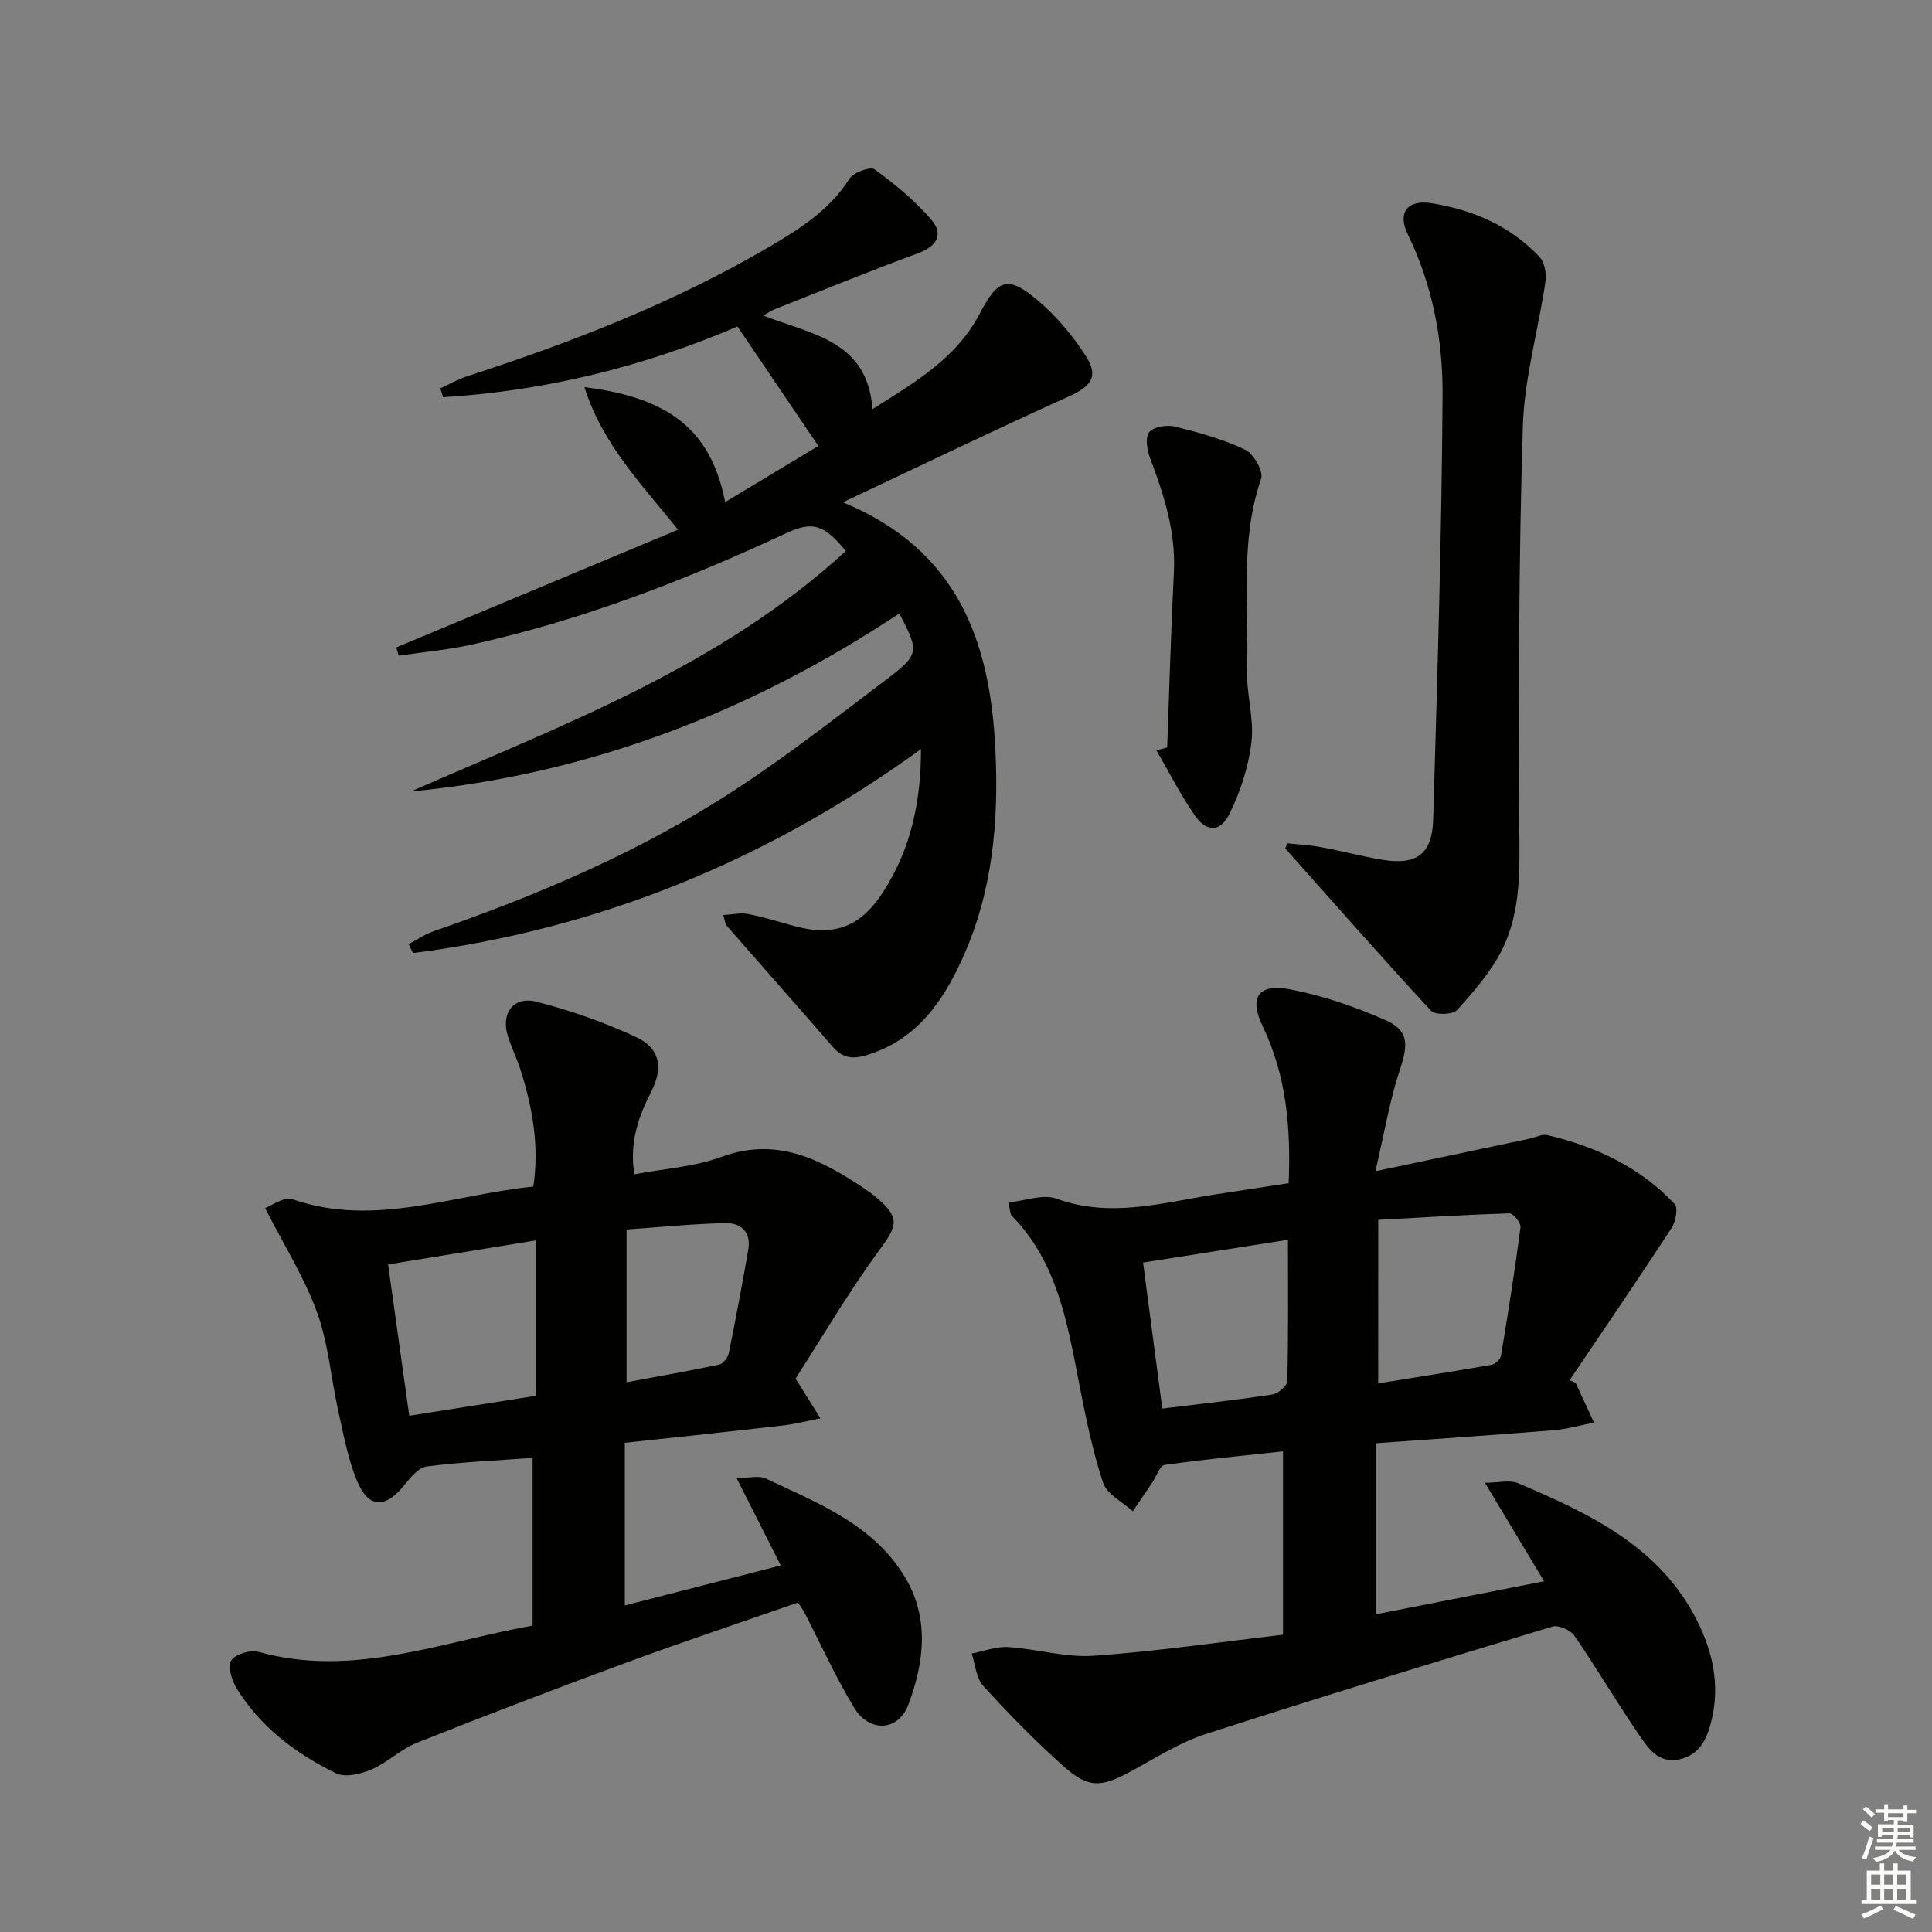 <svg enable-background="new 0 0 400 400" viewBox="0 0 400 400" xmlns="http://www.w3.org/2000/svg"><rect x="0" y="0" width="400" height="400" fill="#808080" stroke="none"/><g fill="#010100"><path d="m326.21 286.29c1.27 2.75 2.54 5.5 3.81 8.25-2.81.54-5.6 1.35-8.44 1.58-12.05.98-24.11 1.78-36.76 2.69v35.42c11.32-2.22 22.66-4.45 34.87-6.85-4.09-6.81-7.95-13.24-12.25-20.39 2.85 0 5.16-.64 6.89.1 14.79 6.31 29.36 13.08 37.08 28.55 3.18 6.37 4.67 13.12 3.01 20.25-.9 3.87-2.34 7.44-6.79 8.38-4.3.91-6.43-2.37-8.33-5.15-4.6-6.72-8.73-13.76-13.34-20.47-.8-1.17-3.29-2.26-4.55-1.88-23.99 7.24-47.97 14.55-71.81 22.26-5.44 1.76-10.43 5.01-15.53 7.75-6.18 3.33-8.76 3.5-13.98-1.18-5.8-5.19-11.27-10.79-16.52-16.55-1.47-1.62-1.63-4.43-2.39-6.7 2.51-.48 5.06-1.5 7.53-1.34 5.94.37 11.9 2.21 17.75 1.8 13.02-.91 25.96-2.82 39.17-4.36 0-13.18 0-25.27 0-37.96-8.19.89-16.37 1.65-24.5 2.81-1.02.15-1.72 2.41-2.59 3.69-1.33 1.97-2.67 3.93-4 5.9-2.12-1.94-5.37-3.51-6.16-5.89-2.22-6.75-3.64-13.79-5-20.79-2.42-12.43-4.51-24.94-13.93-34.53-.29-.3-.25-.92-.69-2.72 3.51-.35 7.18-1.8 9.96-.79 11.2 4.07 21.95.83 32.85-.87 5.04-.79 10.08-1.55 15.23-2.34.48-11.54-.47-22.3-5.39-32.52-2.84-5.89-.92-8.85 5.57-7.63 6.77 1.28 13.47 3.58 19.8 6.36 4.94 2.17 4.79 5.05 3.05 10.29-2.1 6.33-3.19 12.99-5.06 21.03 11.82-2.49 21.8-4.6 31.78-6.71 1.29-.27 2.69-1.03 3.85-.76 10.05 2.37 19.18 6.64 26.33 14.27.75.8.19 3.68-.68 5.01-6.9 10.57-14.02 20.99-21.08 31.46.41.18.82.35 1.24.53zm-40.87.13c8.14-1.32 15.82-2.51 23.47-3.86.76-.14 1.84-1.15 1.96-1.9 1.47-8.83 2.87-17.68 4.03-26.55.12-.9-1.51-2.92-2.27-2.9-9.01.28-18.01.84-27.18 1.34-.01 11.87-.01 22.32-.01 33.87zm-48.68-25.02c1.36 10.31 2.66 20.21 3.98 30.23 8.03-.99 15.42-1.79 22.77-2.91 1.2-.18 3.09-1.8 3.11-2.78.24-9.57.14-19.14.14-29.26-9.99 1.57-19.47 3.06-30 4.72z"/><path d="m110.27 336.56c0-11.9 0-23.32 0-34.72-7.24.53-14.64.84-21.96 1.78-1.7.22-3.37 2.35-4.66 3.93-3.94 4.86-7.4 4.76-9.78-1.07-1.86-4.55-2.76-9.53-3.84-14.37-1.51-6.8-2.04-13.92-4.39-20.4-2.6-7.18-6.78-13.79-10.75-21.59 1.21-.42 3.91-2.44 5.69-1.82 16.97 5.87 33.08-.96 49.84-2.63 1.26-8.38-.16-16.27-2.61-24.04-.75-2.37-1.85-4.62-2.63-6.99-1.57-4.79 1.08-8.49 5.93-7.24 7.01 1.8 13.95 4.24 20.52 7.28 5 2.32 5.77 6.29 3.2 11.33-2.7 5.28-4.55 10.63-3.49 17.11 6.13-1.16 12.39-1.53 18.03-3.6 11.37-4.17 20.36.42 29.28 6.34.97.64 1.93 1.32 2.81 2.07 4.95 4.21 4.38 5.76.6 10.9-6.35 8.64-11.78 17.96-17.36 26.61.67 1.04.76 1.17.85 1.31 1.44 2.3 2.87 4.6 4.31 6.9-2.62.51-5.21 1.19-7.85 1.49-10.84 1.25-21.7 2.39-32.65 3.58v33.67c10.79-2.77 21.23-5.44 32.29-8.28-3.09-6.1-5.95-11.77-9.15-18.09 2.58 0 4.61-.58 6.04.09 10.65 5.03 21.94 9.36 28.58 20.01 5.39 8.64 4.28 17.94.94 26.83-2.07 5.5-8.05 5.8-11.18.67-3.87-6.36-6.94-13.21-10.37-19.84-.29-.57-.7-1.08-1.3-1.99-11.77 4.1-23.54 8.03-35.19 12.31-14.63 5.39-29.19 10.95-43.68 16.71-3.35 1.33-6.11 4.11-9.43 5.54-2.21.95-5.43 1.72-7.34.79-8.31-4.04-15.64-9.56-20.58-17.59-1.01-1.64-1.9-4.58-1.12-5.77.87-1.32 3.99-2.25 5.69-1.77 19.4 5.4 37.42-1.97 56.71-5.45zm-25.54-43.44c8.95-1.41 17.38-2.74 26.18-4.13 0-10.83 0-21.21 0-32.17-10.23 1.66-20.26 3.29-30.56 4.97 1.49 10.61 2.88 20.57 4.38 31.33zm44.99-38.57v31.63c6.53-1.21 12.86-2.32 19.14-3.65.83-.18 1.84-1.45 2.03-2.36 1.45-7.12 2.78-14.27 4.03-21.43.63-3.61-1.48-5.59-4.72-5.51-6.6.14-13.18.81-20.48 1.32z"/><path d="m91.16 80.41c1.85-.85 3.64-1.88 5.56-2.51 21.69-7.03 42.86-15.24 62.6-26.83 6.36-3.74 12.44-7.6 16.55-14.07.84-1.31 4.34-2.58 5.21-1.94 4.22 3.08 8.35 6.47 11.74 10.42 2.63 3.07 1.14 5.53-2.83 6.99-9.95 3.65-19.76 7.68-29.63 11.57-.58.23-1.11.6-2.34 1.28 9.94 3.92 21.57 5.11 22.62 19.38 8.88-5.6 17.41-10.54 22.25-19.85 3.75-7.21 5.84-7.86 12.05-2.59 3.86 3.28 7.29 7.34 9.98 11.64 2.63 4.18.83 6.17-3.65 8.19-15.34 6.92-30.5 14.25-46.75 21.9 23.92 9.9 30.47 28.92 31.56 51.1.74 14.93-.56 29.63-6.86 43.44-4.09 8.97-9.49 16.76-19.69 19.89-2.95.91-5.04.7-7.09-1.66-7.3-8.41-14.69-16.74-22.01-25.12-.29-.34-.3-.92-.69-2.19 1.89-.1 3.6-.52 5.17-.21 3.25.63 6.43 1.65 9.64 2.51 8.15 2.2 13.59.18 18.26-7.02 5.69-8.77 7.87-18.53 7.87-29.63-31.85 23.06-66.71 37.32-105.17 42.22-.3-.61-.6-1.23-.91-1.84 1.69-.89 3.3-2.02 5.09-2.64 21.88-7.6 43.13-16.63 62.55-29.35 10.84-7.09 21.09-15.1 31.43-22.93 6.69-5.07 6.63-5.69 2.53-13.55-30.73 20.36-64.18 33.34-101.14 36.86 31.6-13.85 64.09-25.91 90.06-49.8-4.51-5.46-6.82-6.26-12.4-3.66-20.97 9.79-42.47 18.07-65.12 23.06-4.94 1.09-10.02 1.54-15.04 2.28-.17-.57-.34-1.14-.51-1.71 19.35-8.09 38.7-16.17 58.34-24.38-7.65-9.49-15.66-17.71-19.39-29.5 17.85 2.17 26.24 9.13 29.14 23.79 6.51-3.92 12.82-7.72 19.29-11.62-5.67-8.37-11.03-16.28-16.75-24.73-19.36 8.31-39.74 13.33-60.92 14.64-.19-.63-.4-1.23-.6-1.83z"/><path d="m266.53 174.58c2.37.27 4.76.4 7.09.83 4.23.79 8.41 1.92 12.66 2.61 6.96 1.14 10.23-1.18 10.44-8.24.86-29.28 1.76-58.56 1.95-87.85.07-11.46-2.03-22.82-7.19-33.38-2.21-4.52-.12-7.28 4.94-6.47 8.54 1.37 16.32 4.7 22.34 11.14 1.06 1.13 1.45 3.49 1.2 5.15-1.48 9.98-4.36 19.89-4.67 29.88-.85 27.45-.9 54.94-.74 82.41.05 8.89.48 17.77-3.5 25.84-2.29 4.64-5.88 8.73-9.38 12.63-.87.97-4.54 1.06-5.39.14-10.23-11.05-20.17-22.37-30.19-33.62.15-.35.3-.71.44-1.07z"/><path d="m241.65 154.75c.45-12.08.78-24.17 1.39-36.25.43-8.37-2.04-16.01-4.93-23.65-.63-1.66-1.05-4.32-.17-5.38.93-1.13 3.66-1.56 5.33-1.15 4.95 1.23 9.96 2.61 14.54 4.79 1.74.83 3.81 4.49 3.29 6.01-4.48 12.98-2.46 26.36-2.91 39.56-.17 4.94 1.48 10.01.92 14.86-.58 5.08-2.25 10.25-4.51 14.86-1.96 3.99-4.81 3.95-7.28.36-2.93-4.26-5.29-8.92-7.89-13.4.74-.2 1.48-.41 2.22-.61z"/></g><path d="m385.2 377.6.6-.7c.6.4 1.3.9 1.9 1.5l-.6.7c-.8-.5-1.4-1-1.9-1.5zm.3 7.1c.6-1.4 1.1-2.9 1.5-4.5.3.1.6.3.9.4-.5 1.4-1 2.9-1.5 4.4zm.2-10.1.6-.6c.7.5 1.3 1.1 1.9 1.6l-.7.7c-.6-.6-1.2-1.2-1.8-1.7zm8.4-.8h.8v.9h1.8v.7h-1.8v1.8h-.8v-.3h-1.2v.9h3.3v2.6h-.8v-.4h-2.5c0 .3 0 .6-.1.8h3.4v.7h-3.5c0 .3-.1.6-.1.8h4v.7h-3.5c.7.9 1.9 1.3 3.6 1.5-.2.2-.4.5-.6.9-1.9-.3-3.2-1.1-3.8-2.3-.5 1.1-1.8 2-3.9 2.4-.2-.3-.4-.5-.6-.8 1.9-.4 3.1-.9 3.6-1.7h-3.2v-.7h3.5c.1-.2.1-.5.2-.8h-3.3v-.7h3.4c0-.2 0-.5 0-.8h-2.4v.3h-.8v-2.6h3.3v-.9h-1.2v.3h-.8v-1.8h-1.8v-.7h1.8v-.9h.8v.9h3.2zm-4.4 5.5h2.4c0-.3 0-.6 0-.9h-2.4zm1.2-3.1h3.2v-.8h-3.2zm4.4 2.2h-2.4v.9h2.5v-.9z" fill="#fbfcfa"/><path d="m389.2 385.8h.9v1.5h1.9v-1.5h.9v1.5h2.7v6h1.1v.9h-11.3v-.9h1.1v-6h2.7zm.2 8.7.5.8c-1.2.6-2.5 1.3-4 1.9-.2-.3-.3-.6-.6-.8 1.6-.6 3-1.3 4.1-1.9zm-2-4.3h1.9v-2.1h-1.9zm0 3.1h1.9v-2.2h-1.9zm2.7-3.1h1.9v-2.1h-1.9zm0 3.1h1.9v-2.2h-1.9zm2.4 1.3c1.4.6 2.7 1.2 4.1 1.8l-.5.9c-1.5-.7-2.8-1.4-4.1-1.9zm2.2-6.5h-1.9v2.1h1.9zm-1.9 5.2h1.9v-2.2h-1.9z" fill="#fbfcfa"/></svg>